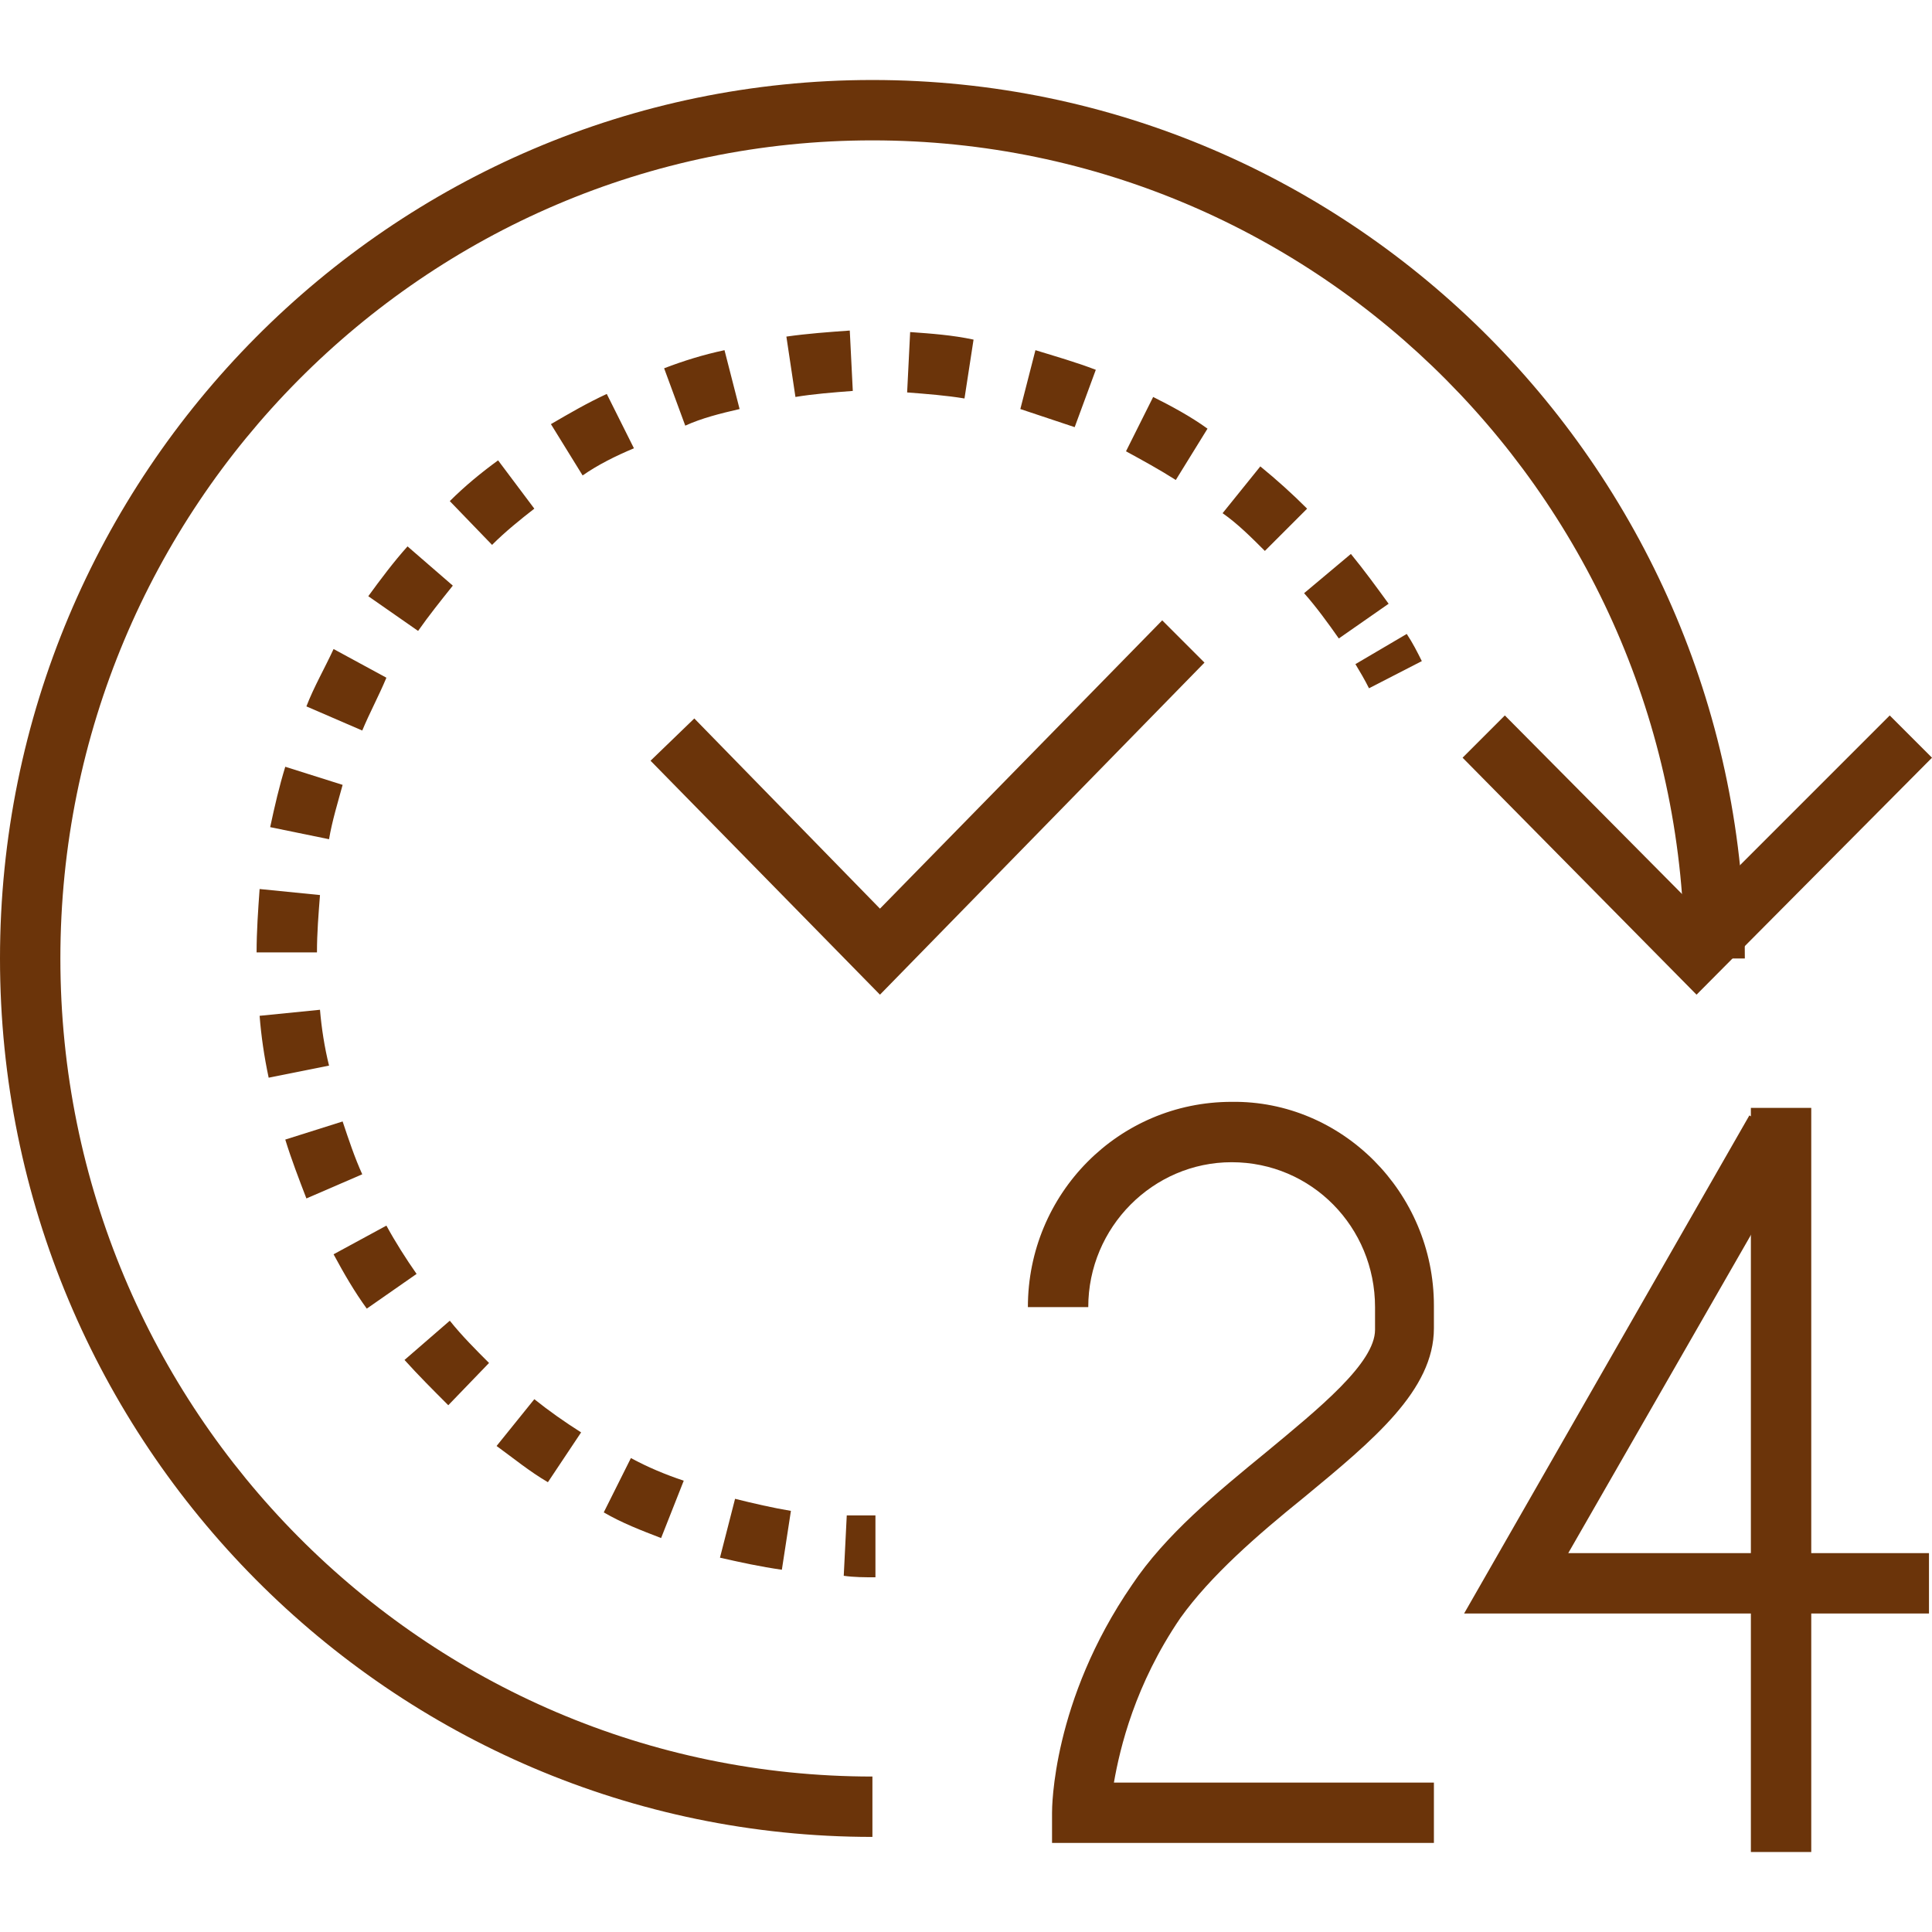 <svg xmlns="http://www.w3.org/2000/svg" xmlns:xlink="http://www.w3.org/1999/xlink" id="Layer_1" x="0px" y="0px" viewBox="0 0 128 128" style="enable-background:new 0 0 128 128;" xml:space="preserve"><style type="text/css">	.st0{fill:#6B340A;}</style><g>	<g>		<g>			<path class="st0" d="M58,104.5c-0.7,0-1.4,0-2.1-0.1l0.2-4c0.6,0,1.2,0,1.9,0L58,104.5L58,104.5z"></path>		</g>		<g>			<path class="st0" d="M51.8,104c-1.4-0.2-2.8-0.5-4.1-0.8l1-3.9c1.2,0.3,2.5,0.6,3.7,0.8L51.8,104z M43.8,101.9    c-1.3-0.5-2.6-1-3.8-1.7l1.8-3.6c1.1,0.6,2.3,1.1,3.5,1.5L43.8,101.9z M36.3,98.2c-1.2-0.7-2.3-1.6-3.4-2.4l2.5-3.1    c1,0.8,2,1.5,3.1,2.2L36.3,98.2z M29.7,93.1c-1-1-2-2-2.9-3l3-2.6c0.8,1,1.7,1.9,2.6,2.8L29.7,93.1z M24.3,86.7    c-0.8-1.1-1.5-2.3-2.2-3.6l3.5-1.9c0.6,1.1,1.3,2.2,2,3.2L24.3,86.7z M20.3,79.4c-0.5-1.3-1-2.6-1.4-3.9l3.8-1.2    c0.4,1.2,0.8,2.4,1.3,3.5L20.3,79.4z M17.8,71.4c-0.3-1.4-0.5-2.8-0.6-4.1l4-0.4c0.1,1.2,0.3,2.5,0.6,3.7L17.8,71.4z M21,63.1    l-4,0c0-1.4,0.1-2.8,0.2-4.2l4,0.4C21.1,60.6,21,61.8,21,63.1z M21.8,55.6l-3.9-0.8c0.3-1.4,0.6-2.7,1-4l3.8,1.2    C22.4,53.1,22,54.4,21.8,55.6z M24,48.4l-3.7-1.6c0.5-1.3,1.2-2.5,1.8-3.8l3.5,1.9C25.1,46.1,24.5,47.2,24,48.4z M88.7,42.3    c-0.7-1-1.5-2.1-2.3-3l3.1-2.6c0.9,1.1,1.7,2.2,2.5,3.3L88.7,42.3z M27.7,41.8l-3.3-2.3c0.8-1.1,1.7-2.3,2.6-3.3l3,2.6    C29.2,39.8,28.4,40.8,27.7,41.8z M83.8,36.5C82.9,35.6,82,34.7,81,34l2.5-3.1c1.1,0.9,2.1,1.8,3.1,2.8L83.8,36.5z M32.6,36.1    l-2.8-2.9c1-1,2.1-1.9,3.2-2.7l2.4,3.2C34.5,34.4,33.5,35.2,32.6,36.1z M77.9,31.8c-1.1-0.7-2.2-1.3-3.3-1.9l1.8-3.6    c1.2,0.6,2.5,1.3,3.6,2.1L77.9,31.8z M38.6,31.5l-2.1-3.4c1.2-0.7,2.4-1.4,3.7-2l1.8,3.6C40.8,30.2,39.6,30.8,38.6,31.5z     M71.2,28.3c-1.2-0.4-2.4-0.8-3.6-1.2l1-3.9c1.3,0.4,2.7,0.8,4,1.3L71.2,28.3z M45.4,28.2L44,24.4c1.3-0.5,2.6-0.9,4-1.2l1,3.9    C47.7,27.4,46.5,27.7,45.4,28.2z M63.9,26.4c-1.2-0.2-2.5-0.3-3.8-0.4l0.2-4c1.4,0.1,2.8,0.2,4.2,0.5L63.9,26.4z M52.7,26.3    l-0.6-4c1.4-0.2,2.8-0.3,4.2-0.4l0.2,4C55.2,26,53.9,26.1,52.7,26.3z"></path>		</g>		<g>			<path class="st0" d="M90.7,45.6c-0.3-0.6-0.6-1.1-0.9-1.6l3.4-2c0.4,0.6,0.7,1.2,1,1.8L90.7,45.6z"></path>		</g>	</g>	<g>		<polygon class="st0" points="58.3,65.9 43.1,50.4 46,47.6 58.3,60.2 77,41.1 79.8,43.9   "></polygon>	</g>	<g>		<g>			<path class="st0" d="M95,122.1H69.7l0-2c0-0.3,0-7.4,5.3-15.1c2.2-3.3,5.6-6.1,8.9-8.8c3.5-2.9,7.2-5.9,7.2-8.1v-1.5    c0-5.3-4.2-9.6-9.5-9.6c-5.2,0-9.5,4.3-9.5,9.6h-4c0-7.5,6-13.6,13.5-13.6C88.9,72.9,95,79,95,86.5V88c0,4.1-4,7.4-8.6,11.2    c-3.1,2.5-6.2,5.2-8.2,8c-3,4.4-4,8.6-4.4,10.9H95L95,122.1L95,122.1z"></path>		</g>		<g>			<rect x="116" y="73.4" class="st0" width="4" height="49.3"></rect>		</g>		<g>			<polygon class="st0" points="127.8,106.9 97,106.9 115.9,73.9 119.4,75.9 103.9,102.9 127.8,102.9    "></polygon>		</g>	</g>	<g>		<g>			<path class="st0" d="M57.8,121.7C25.9,121.7,0,95.6,0,63.5C0,31.4,25.9,5.3,57.8,5.3c31.9,0,57.8,26.1,57.8,58.2h-4    c0-29.9-24.1-54.2-53.8-54.2C28.1,9.3,4,33.6,4,63.5c0,29.9,24.1,54.2,53.8,54.2L57.8,121.7L57.8,121.7z"></path>		</g>		<g>			<polygon class="st0" points="112.4,65.9 96.9,50.2 99.7,47.4 112.4,60.2 125.2,47.4 128,50.2    "></polygon>		</g>	</g></g></svg>